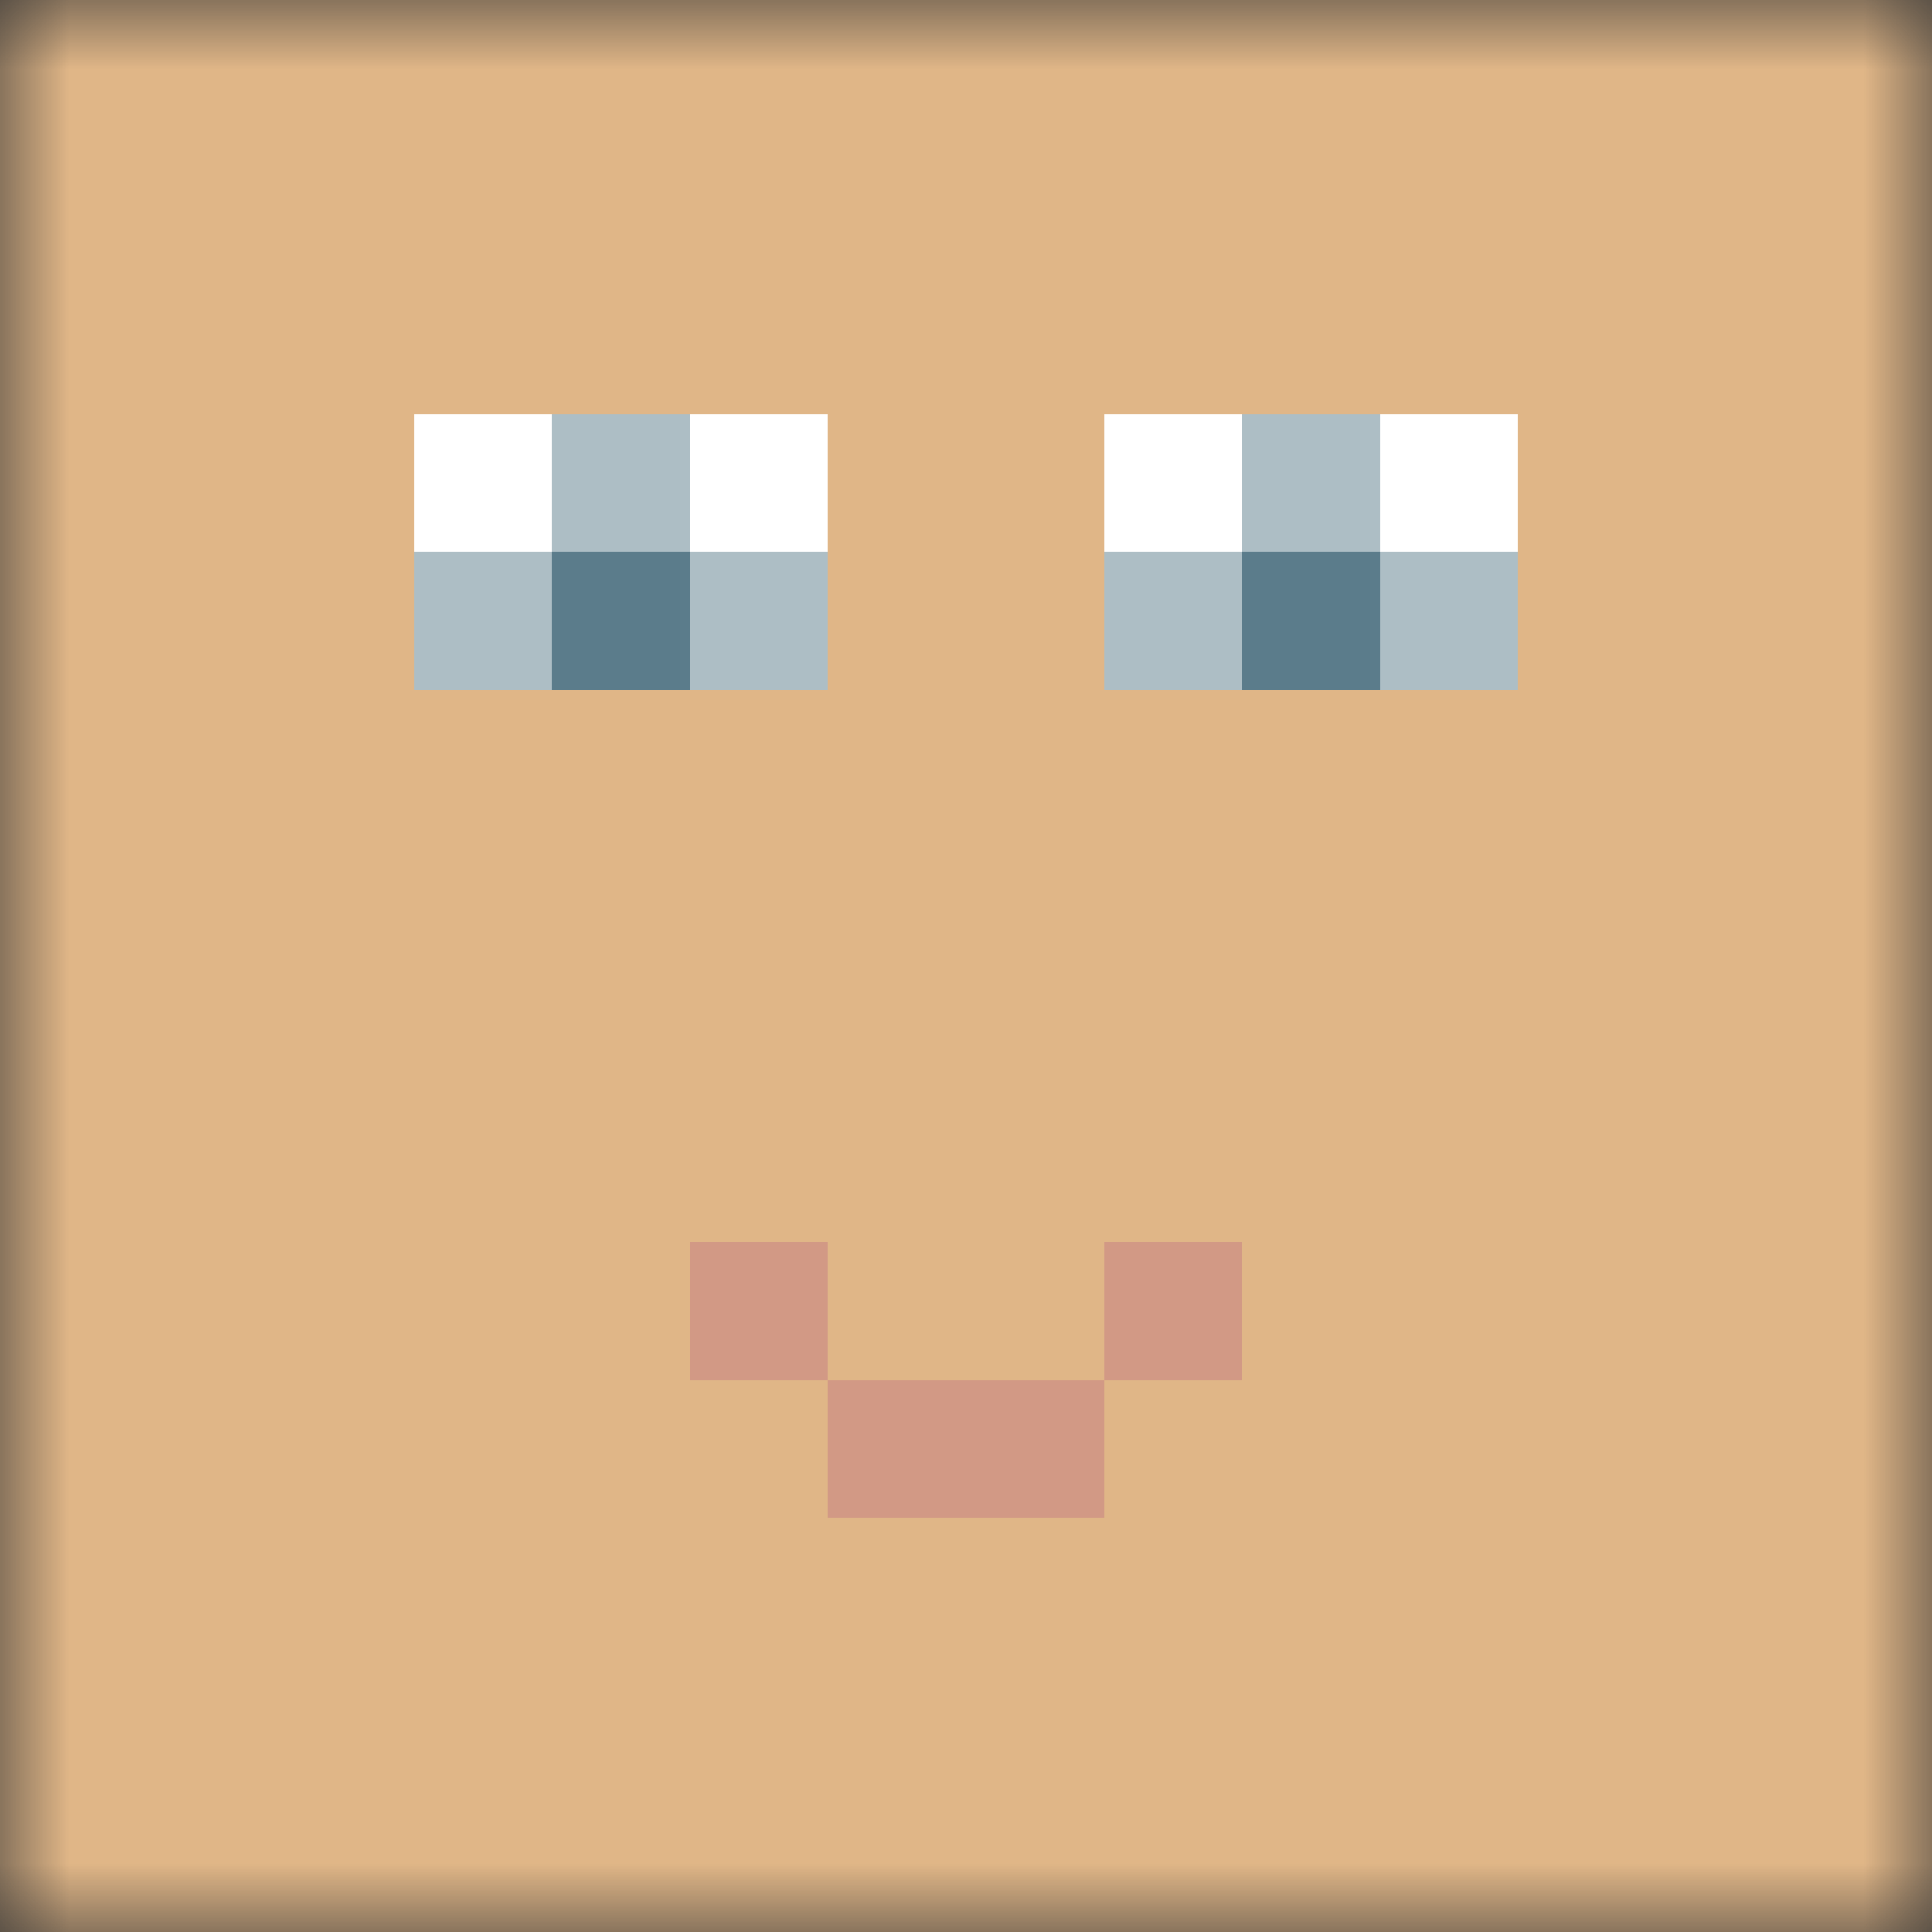 <svg xmlns="http://www.w3.org/2000/svg" viewBox="0 0 14 14" fill="none" shape-rendering="crispEdges" width="512" height="512"><rect x="0" y="0" width="14" height="14" fill="#333333" stroke="none"/><desc>"Pixel Art Neutral" by "Florian Körner", licensed under "CC0 1.0". / Remix of the original. - Created with dicebear.com</desc><mask id="viewboxMask"><rect width="14" height="14" rx="0" ry="0" x="0" y="0" fill="#fff" /></mask><g mask="url(#viewboxMask)"><rect fill="#e0b687" width="14" height="14" x="0" y="0" /><g transform="translate(-1 -2)"><path fill="#fff" d="M4 5h3v2H4zM9 5h3v2H9z"/><path d="M11 5h-1v1H9v1h3V6h-1V5Z" fill="#5b7c8b"/><path fill="#fff" fill-opacity=".5" d="M9 6h1v1H9zM10 5h1v1h-1zM11 6h1v1h-1z"/><path d="M6 5H5v1H4v1h3V6H6V5Z" fill="#5b7c8b"/><path fill="#fff" fill-opacity=".5" d="M4 6h1v1H4zM5 5h1v1H5zM6 6h1v1H6z"/></g><g transform="translate(-1 -2)"></g><g transform="translate(-1)"><path d="M7 11h2v-1H7v1ZM7 10V9H6v1h1ZM9 10V9h1v1H9Z" fill="#d29985"/></g></g></svg>